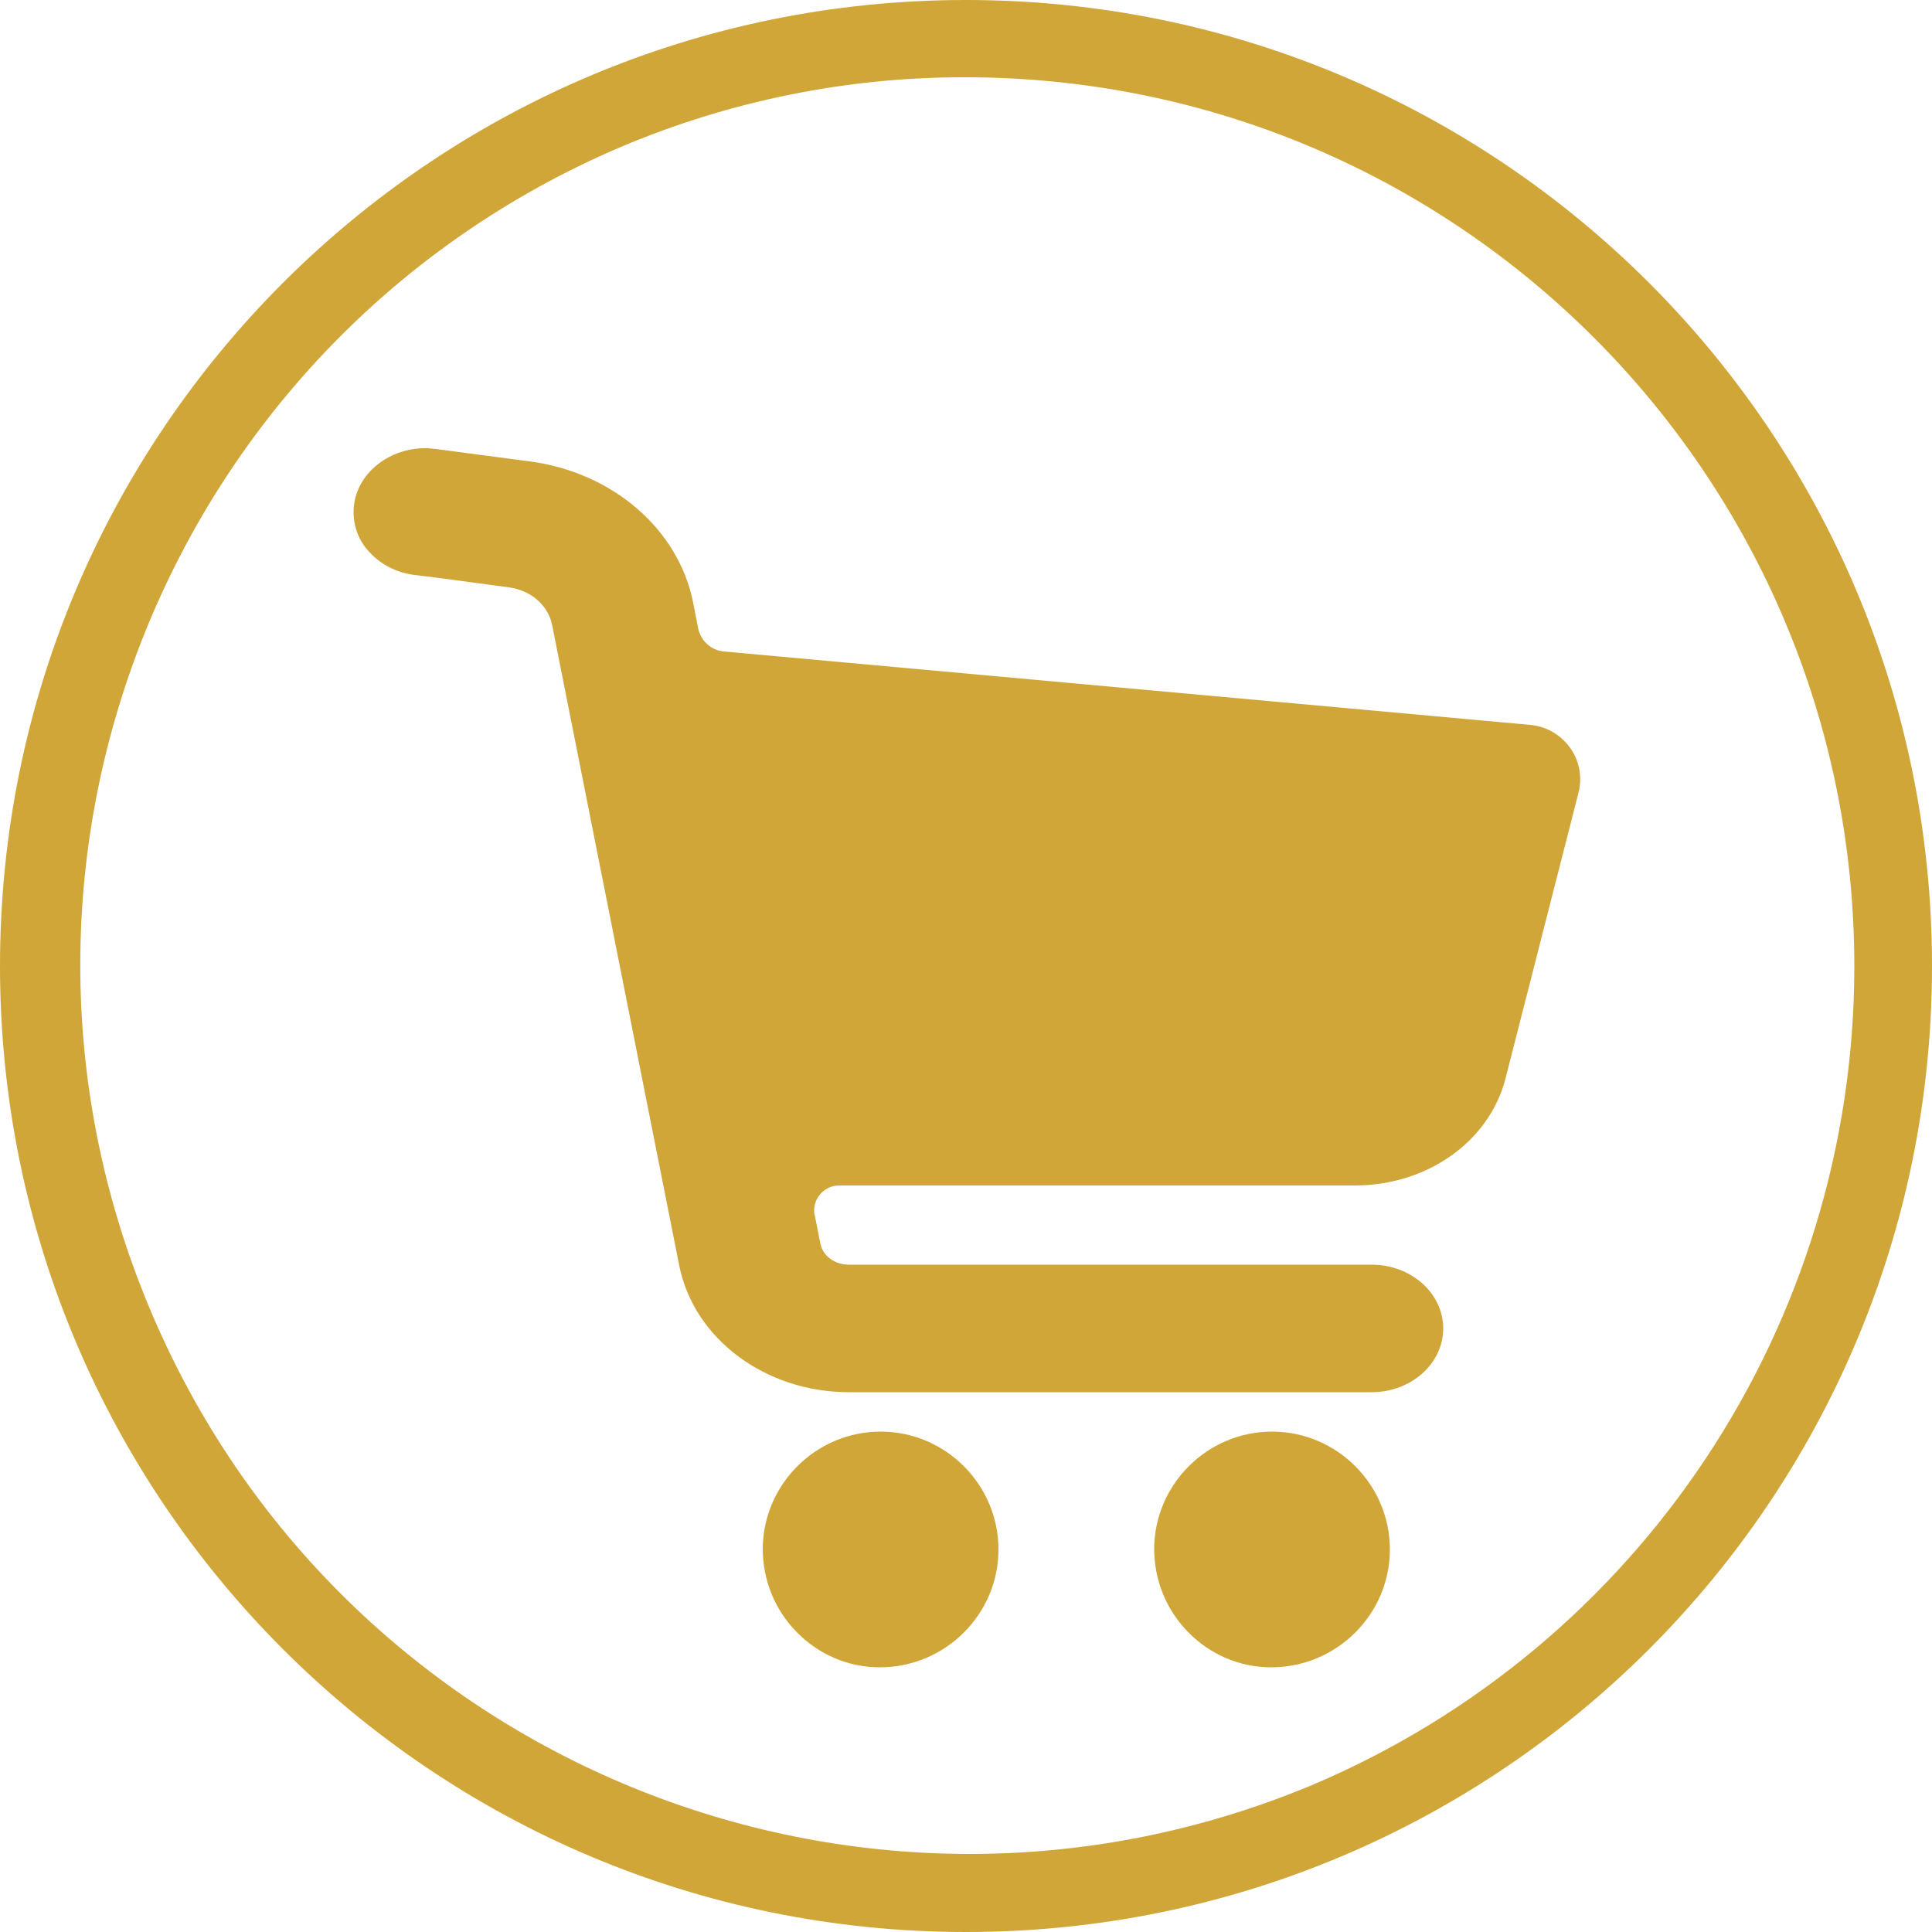 <?xml version="1.0" encoding="utf-8"?>
<!-- Generator: Adobe Illustrator 21.1.0, SVG Export Plug-In . SVG Version: 6.00 Build 0)  -->
<svg version="1.1" id="レイヤー_1" xmlns="http://www.w3.org/2000/svg" xmlns:xlink="http://www.w3.org/1999/xlink" x="0px"
	 y="0px" viewBox="0 0 500 500" style="enable-background:new 0 0 500 500;" xml:space="preserve">
<style type="text/css">
	.st0{fill:#D0A639;}
</style>
<title>アートボード 1 のコピー 2</title>
<path class="st0" d="M250,20c127.1,0.1,230,103.2,229.9,230.3C479.8,342.6,424.6,426,339.5,462c-117.3,48.9-252-6.4-300.9-123.7
	C-10.1,221.7,44.4,87.7,160.5,38.1C188.8,26.1,219.3,19.9,250,20 M250,0C111.9,0,0,111.9,0,250s111.9,250,250,250s250-111.9,250-250
	S388.1,0,250,0z"/>
<path class="st0" d="M219.7,360.3c-21.6,0-40.1-13.8-43.9-32.7l-32.9-165.8c-1-5.1-5.5-9.1-11.3-9.8l-5.9-0.8l-12.7-1.7l-5.7-0.7
	c-4.9-0.6-9.2-2.9-12.3-6.6c-2.8-3.3-4-7.7-3.3-12.1c1.3-8,9.2-14.1,18.3-14.1c0.9,0,1.8,0.1,2.8,0.2l24.2,3.2
	c21.5,2.8,38.6,17.5,42.4,36.6l1.3,6.7c0.7,3.2,3.4,5.6,6.6,5.9l208.7,19c7.8,0.7,13.6,7.6,12.9,15.3c-0.1,0.8-0.2,1.6-0.4,2.2
	l0,0.1l-18.9,74c-4.2,16.2-20.2,27.6-39,27.6H217.2c-3.6,0-6.5,2.9-6.5,6.5c0,0.4,0,0.8,0.2,1.4l1.4,7.1c0.6,3.2,3.7,5.5,7.4,5.5
	h135.3c10.2,0,18.5,7.4,18.5,16.5s-8.3,16.5-18.5,16.5h0L219.7,360.3z"/>
<path class="st0" d="M227.7,431.5c-8.2,0-15.8-3.3-21.5-9.1c-5.7-5.8-8.8-13.5-8.8-21.6c0.1-16.7,13.8-30.3,30.5-30.3l0.2,0
	c16.7,0.1,30.3,13.8,30.3,30.5C258.4,417.8,244.6,431.5,227.7,431.5z"/>
<path class="st0" d="M329,431.5c-8.2,0-15.8-3.3-21.5-9.1c-5.7-5.8-8.8-13.5-8.8-21.6c0.1-16.7,13.8-30.3,30.5-30.3l0.2,0
	c16.7,0.1,30.3,13.8,30.3,30.5C359.7,417.8,345.9,431.5,329,431.5z"/>
</svg>
